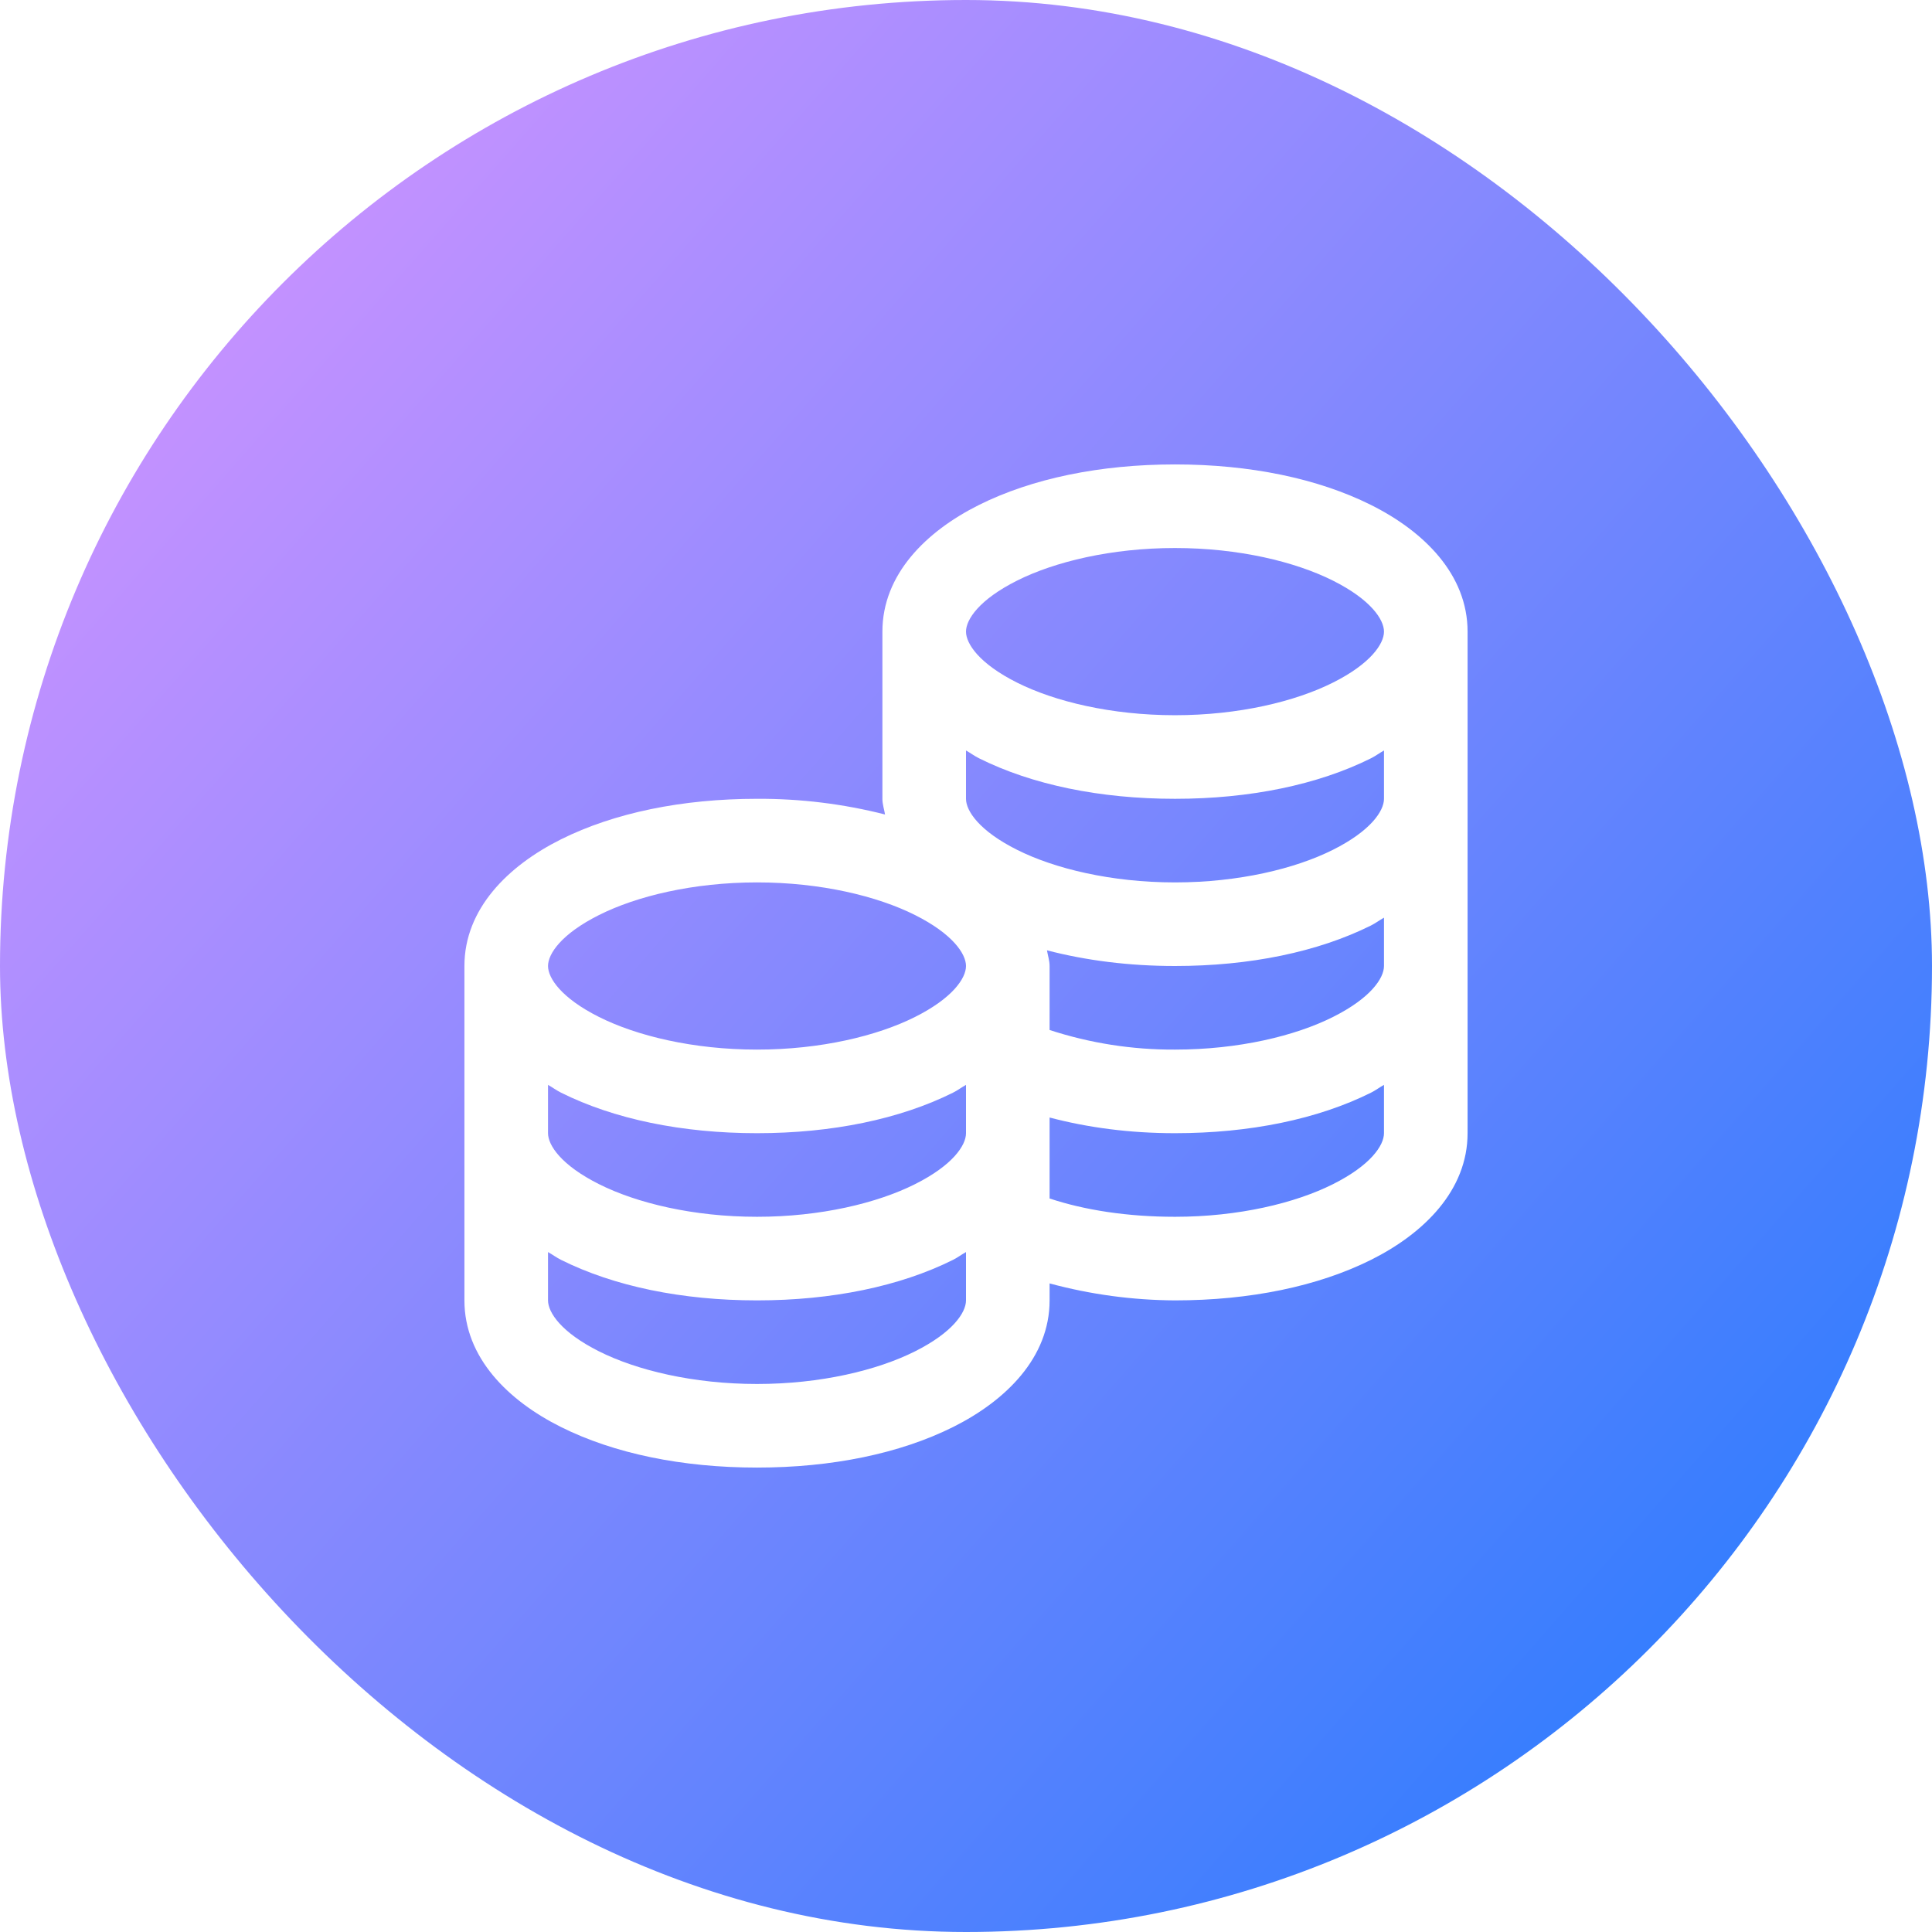 <svg width="130" height="130" viewBox="0 0 130 130" fill="none" xmlns="http://www.w3.org/2000/svg">
<g filter="url(#filter0_b_72_183)">
<rect width="130" height="130" rx="65" fill="url(#paint0_linear_72_183)"/>
<path d="M79.062 31.25C74.02 31.25 69.449 32.195 65.877 33.975C62.308 35.756 59.375 38.655 59.375 42.5V53.75C59.375 54.113 59.496 54.464 59.552 54.805C56.737 54.089 53.842 53.735 50.938 53.75C45.895 53.75 41.324 54.695 37.752 56.475C34.183 58.256 31.25 61.155 31.25 65V87.5C31.25 91.345 34.183 94.244 37.755 96.025C41.324 97.805 45.895 98.75 50.938 98.75C55.98 98.75 60.551 97.805 64.123 96.025C67.689 94.244 70.625 91.345 70.625 87.5V86.358C73.376 87.102 76.213 87.486 79.062 87.5C84.105 87.5 88.676 86.555 92.248 84.775C95.814 82.994 98.75 80.095 98.75 76.25V42.5C98.75 38.655 95.817 35.756 92.245 33.975C88.678 32.195 84.108 31.25 79.062 31.25ZM79.062 36.875C83.346 36.875 87.16 37.797 89.697 39.072C92.236 40.346 93.125 41.687 93.125 42.5C93.125 43.316 92.236 44.654 89.697 45.928C87.162 47.203 83.346 48.125 79.062 48.125C74.779 48.125 70.965 47.203 68.428 45.928C65.889 44.654 65 43.313 65 42.5C65 41.684 65.889 40.346 68.428 39.072C70.963 37.797 74.779 36.875 79.062 36.875ZM65 50.499C65.295 50.662 65.571 50.873 65.88 51.025C69.449 52.805 74.02 53.75 79.062 53.75C84.105 53.75 88.676 52.805 92.248 51.025C92.554 50.873 92.83 50.662 93.125 50.499V53.75C93.125 54.566 92.236 55.904 89.697 57.178C87.16 58.453 83.346 59.375 79.062 59.375C74.779 59.375 70.965 58.453 68.428 57.178C65.889 55.904 65 54.563 65 53.75V50.499ZM50.938 59.375C55.221 59.375 59.035 60.297 61.572 61.572C64.111 62.846 65 64.187 65 65C65 65.816 64.111 67.154 61.572 68.428C59.035 69.703 55.221 70.625 50.938 70.625C46.654 70.625 42.84 69.703 40.303 68.428C37.764 67.154 36.875 65.813 36.875 65C36.875 64.184 37.764 62.846 40.303 61.572C42.837 60.297 46.654 59.375 50.938 59.375ZM93.125 61.749V65C93.125 65.816 92.236 67.154 89.697 68.428C87.16 69.703 83.346 70.625 79.062 70.625C76.198 70.641 73.349 70.195 70.625 69.306V65C70.625 64.637 70.504 64.286 70.448 63.945C73.063 64.626 75.963 65 79.062 65C84.105 65 88.676 64.055 92.248 62.275C92.554 62.123 92.83 61.912 93.125 61.749ZM36.875 72.999C37.17 73.162 37.446 73.373 37.755 73.525C41.324 75.305 45.895 76.25 50.938 76.25C55.98 76.25 60.551 75.305 64.123 73.525C64.429 73.373 64.705 73.162 65 72.999V76.25C65 77.066 64.111 78.404 61.572 79.678C59.035 80.953 55.221 81.875 50.938 81.875C46.654 81.875 42.84 80.953 40.303 79.678C37.764 78.404 36.875 77.063 36.875 76.25V72.999ZM93.125 72.999V76.25C93.125 77.066 92.236 78.404 89.697 79.678C87.16 80.953 83.346 81.875 79.062 81.875C75.865 81.875 72.976 81.425 70.625 80.643V75.195C73.207 75.876 76.019 76.25 79.062 76.25C84.105 76.25 88.676 75.305 92.248 73.525C92.554 73.373 92.83 73.162 93.125 72.999ZM36.875 84.249C37.17 84.412 37.446 84.623 37.755 84.775C41.324 86.555 45.895 87.5 50.938 87.5C55.98 87.5 60.551 86.555 64.123 84.775C64.429 84.623 64.705 84.412 65 84.249V87.5C65 88.316 64.111 89.654 61.572 90.928C59.035 92.203 55.221 93.125 50.938 93.125C46.654 93.125 42.84 92.203 40.303 90.928C37.764 89.654 36.875 88.313 36.875 87.5V84.249Z" fill="white"/>
</g>
<defs>
<filter id="filter0_b_72_183" x="-4" y="-4" width="138" height="138" filterUnits="userSpaceOnUse" color-interpolation-filters="sRGB">
<feFlood flood-opacity="0" result="BackgroundImageFix"/>
<feGaussianBlur in="BackgroundImage" stdDeviation="2"/>
<feComposite in2="SourceAlpha" operator="in" result="effect1_backgroundBlur_72_183"/>
<feBlend mode="normal" in="SourceGraphic" in2="effect1_backgroundBlur_72_183" result="shape"/>
</filter>
<linearGradient id="paint0_linear_72_183" x1="-37.5" y1="-16.5" x2="112.5" y2="115" gradientUnits="userSpaceOnUse">
<stop offset="0.145" stop-color="#EA97FF"/>
<stop offset="1" stop-color="#337DFE"/>
</linearGradient>
</defs>
</svg>
